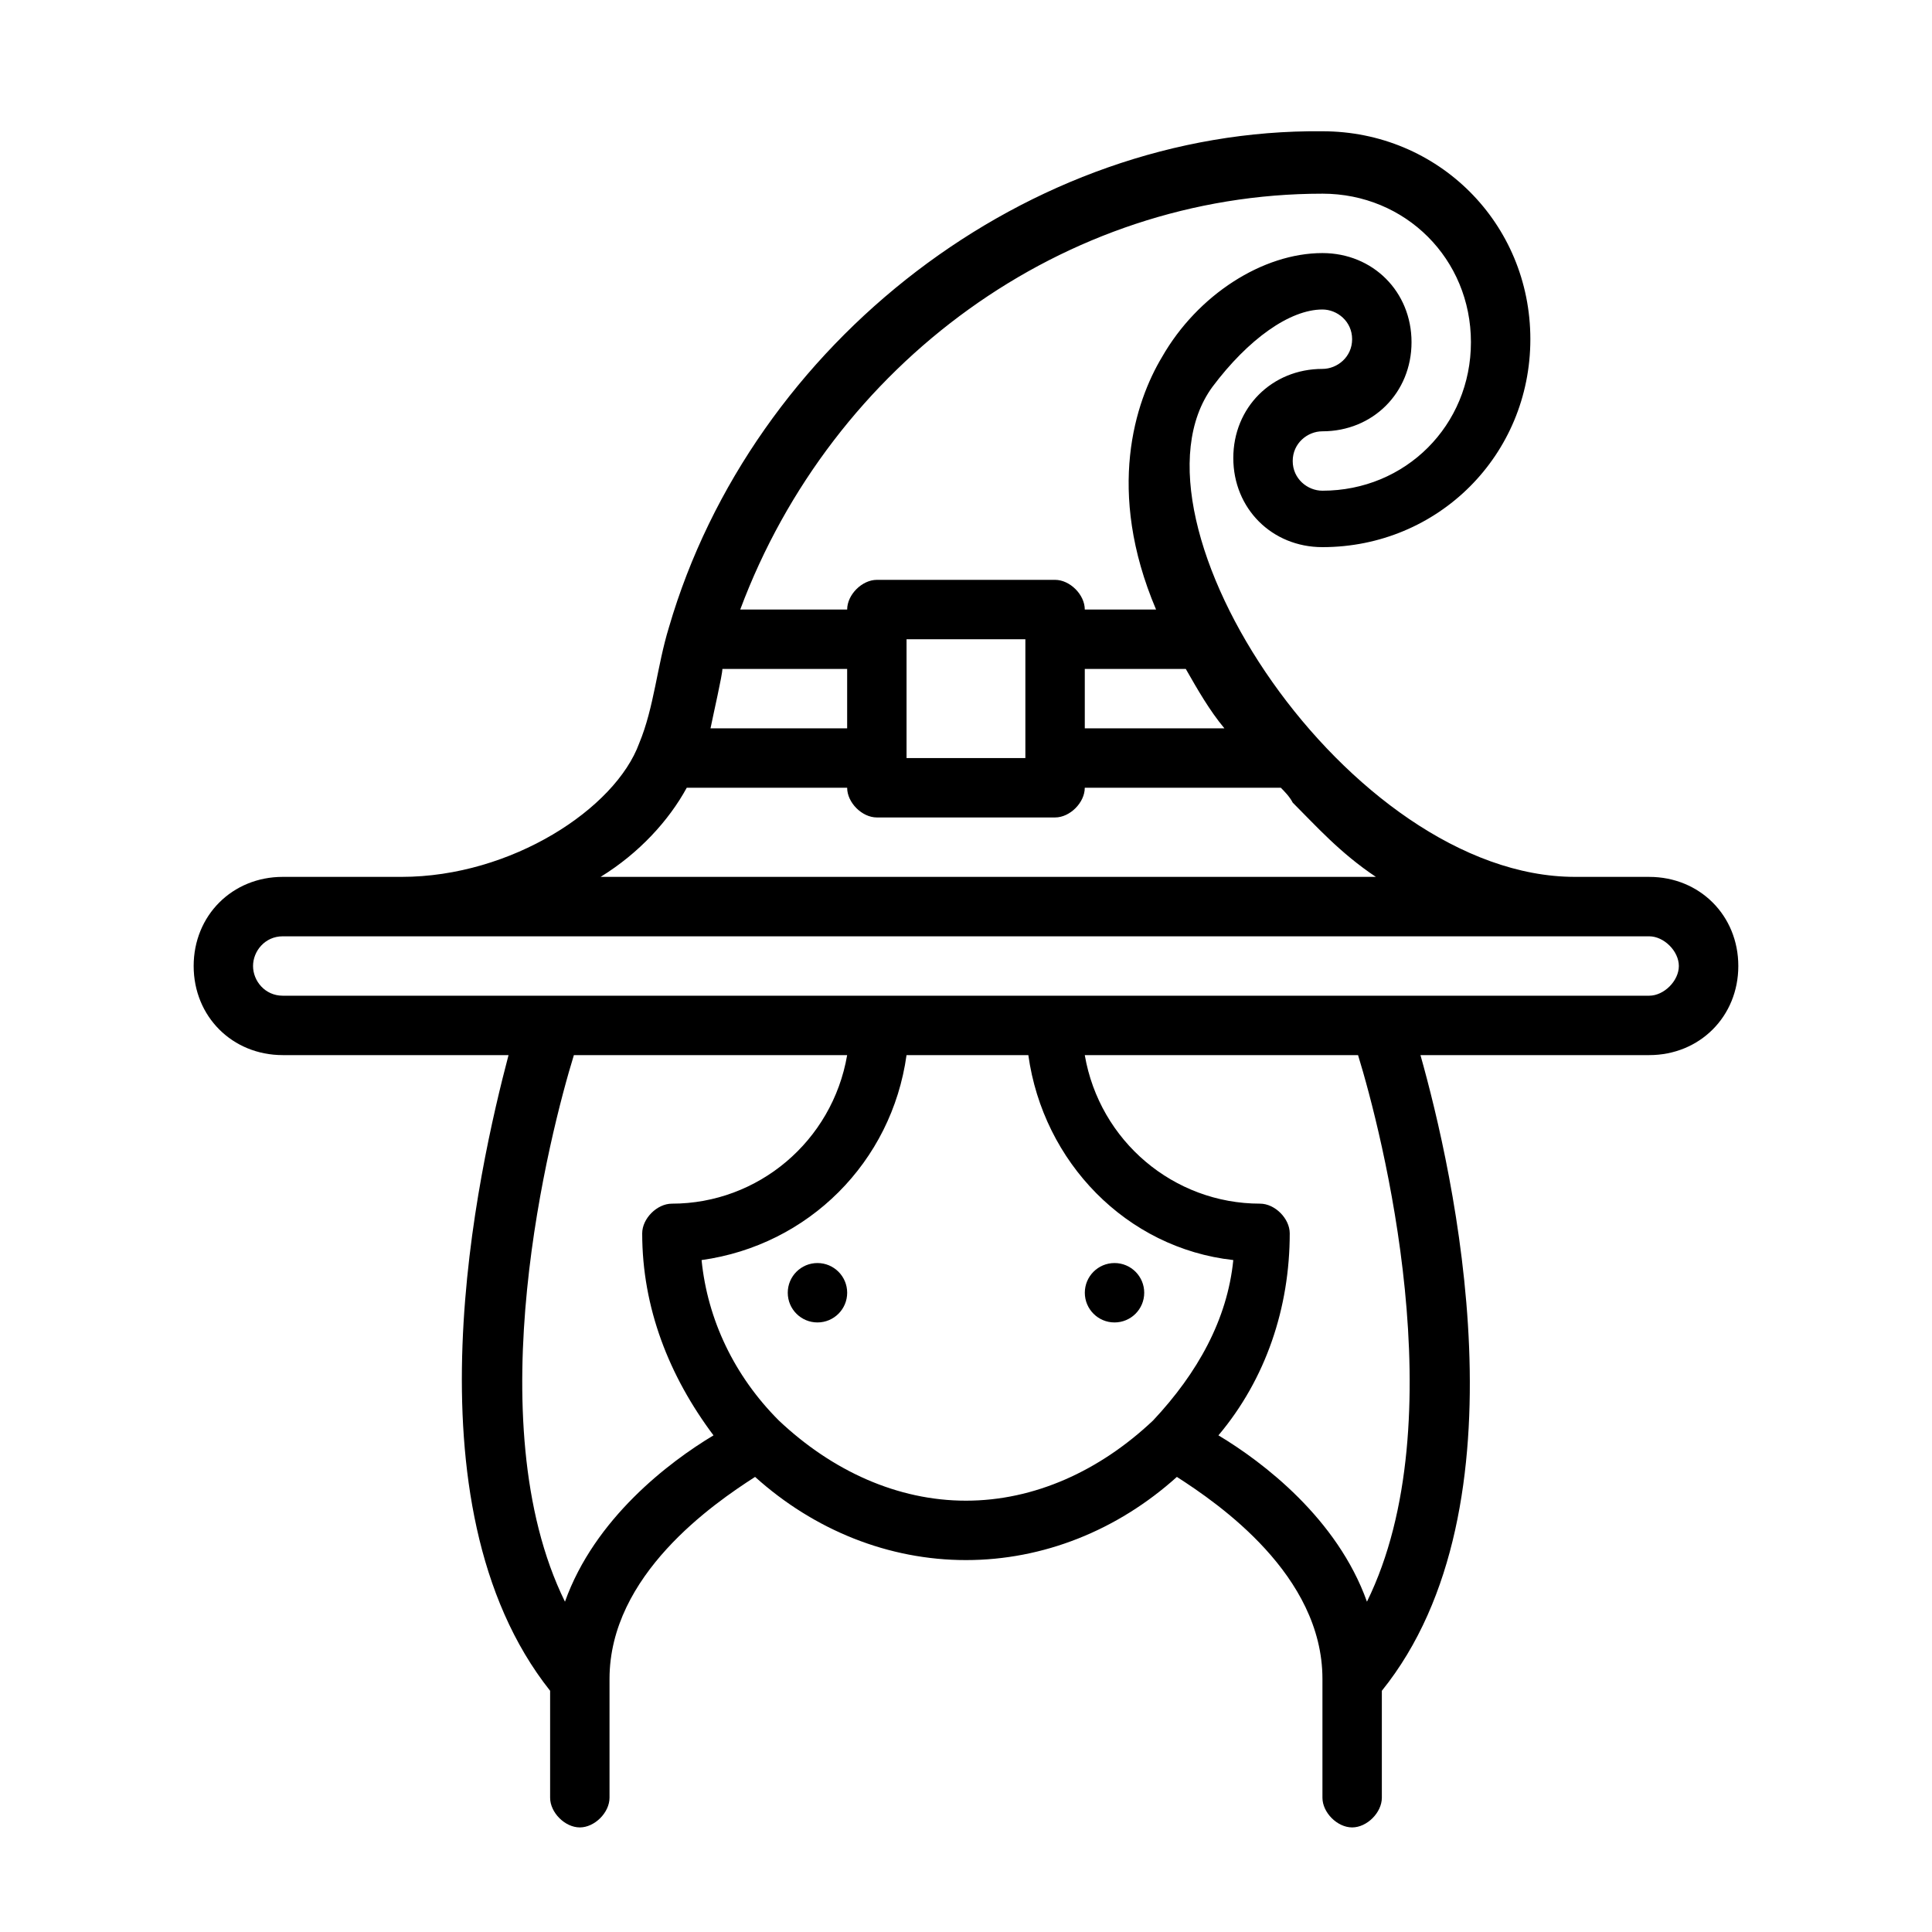 <?xml version="1.0" encoding="UTF-8"?>
<!-- The Best Svg Icon site in the world: iconSvg.co, Visit us! https://iconsvg.co -->
<svg fill="#000000" width="800px" height="800px" version="1.1" viewBox="144 144 512 512" xmlns="http://www.w3.org/2000/svg">
 <g>
  <path d="m581.05 376.38h-19.68c-59.828 0-122.02-94.465-96.039-129.89 9.445-12.594 20.469-20.469 29.125-20.469 3.938 0 7.871 3.148 7.871 7.871 0 4.723-3.938 7.871-7.871 7.871-13.383 0-23.617 10.234-23.617 23.617 0 13.383 10.234 23.617 23.617 23.617 30.699 0 55.105-24.402 55.105-55.105 0-30.699-24.402-55.105-55.105-55.105-77.934-0.789-151.14 55.891-173.18 131.46-3.148 10.234-3.938 21.254-7.871 30.699-6.297 17.328-33.852 35.434-62.977 35.434h-31.488c-13.383 0-23.617 10.234-23.617 23.617s10.234 23.617 23.617 23.617h59.828c-7.871 29.91-28.34 118.86 11.02 168.46v28.34c0 3.938 3.938 7.871 7.871 7.871 3.938 0 7.871-3.938 7.871-7.871v-31.488c0-27.551 27.551-46.445 38.574-53.531 15.742 14.168 35.426 22.043 55.891 22.043 20.469 0 40.148-7.871 55.891-22.043 11.02 7.086 38.574 25.977 38.574 53.531v31.488c0 3.938 3.938 7.871 7.871 7.871 3.938 0 7.871-3.938 7.871-7.871v-28.34c39.359-48.805 18.895-137.76 10.234-168.46h60.617c13.383 0 23.617-10.234 23.617-23.617 0-13.379-10.234-23.613-23.617-23.613zm-149.57-55.105h26.766c3.148 5.512 6.297 11.02 10.234 15.742l-37 0.004zm62.973-125.95c22.043 0 39.359 17.32 39.359 39.359 0 22.043-17.32 39.359-39.359 39.359-3.938 0-7.871-3.148-7.871-7.871s3.938-7.871 7.871-7.871c13.383 0 23.617-10.234 23.617-23.617 0-13.383-10.234-23.617-23.617-23.617-15.742 0-33.062 11.02-42.508 27.551-7.086 11.812-14.957 35.43-1.574 66.918h-18.891c0-3.938-3.938-7.871-7.871-7.871h-47.23c-3.938 0-7.871 3.938-7.871 7.871h-28.34c24.398-65.34 85.801-110.21 154.29-110.21zm-78.719 118.08v31.488h-31.488v-31.488zm-47.23 23.617h-36.211c0.789-3.938 3.148-14.168 3.148-15.742l33.062-0.004zm-42.512 15.742h42.512c0 3.938 3.938 7.871 7.871 7.871h47.23c3.938 0 7.871-3.938 7.871-7.871h51.957c0.789 0.789 2.363 2.363 3.148 3.938 6.297 6.297 12.594 13.383 22.043 19.68h-205.46c10.234-6.297 18.105-14.957 22.828-23.617zm-32.273 215.7c-23.617-48.02-3.938-124.38 2.363-144.84h72.422c-3.938 22.828-23.617 39.359-46.445 39.359-3.938 0-7.871 3.938-7.871 7.871 0 19.68 7.086 37.785 18.895 53.531-11.812 7.082-31.492 22.039-39.363 44.082zm122.8-144.85c3.938 28.34 25.977 51.168 54.316 54.316-1.574 15.742-9.445 29.914-21.254 42.508-14.172 13.387-31.488 21.258-49.594 21.258s-35.426-7.871-49.594-21.254c-11.809-11.809-18.895-26.766-20.469-42.508 28.34-3.938 50.383-25.977 54.316-54.316zm89.738 144.85c-7.871-22.043-27.551-37-39.359-44.082 12.594-14.957 18.895-33.852 18.895-53.531 0-3.938-3.938-7.871-7.871-7.871-22.828 0-42.508-16.531-46.445-39.359h72.422c6.297 20.465 25.977 96.824 2.359 144.84zm74.785-160.59h-362.11c-4.723 0-7.871-3.938-7.871-7.871 0-3.938 3.148-7.871 7.871-7.871h362.11c3.938 0 7.871 3.938 7.871 7.871s-3.934 7.871-7.871 7.871z"/>
  <path d="m368.51 486.59c0 4.348-3.527 7.871-7.875 7.871-4.348 0-7.871-3.523-7.871-7.871s3.523-7.871 7.871-7.871c4.348 0 7.875 3.523 7.875 7.871"/>
  <path d="m447.23 486.59c0 4.348-3.523 7.871-7.871 7.871s-7.871-3.523-7.871-7.871 3.523-7.871 7.871-7.871 7.871 3.523 7.871 7.871"/>
 </g>
</svg>
